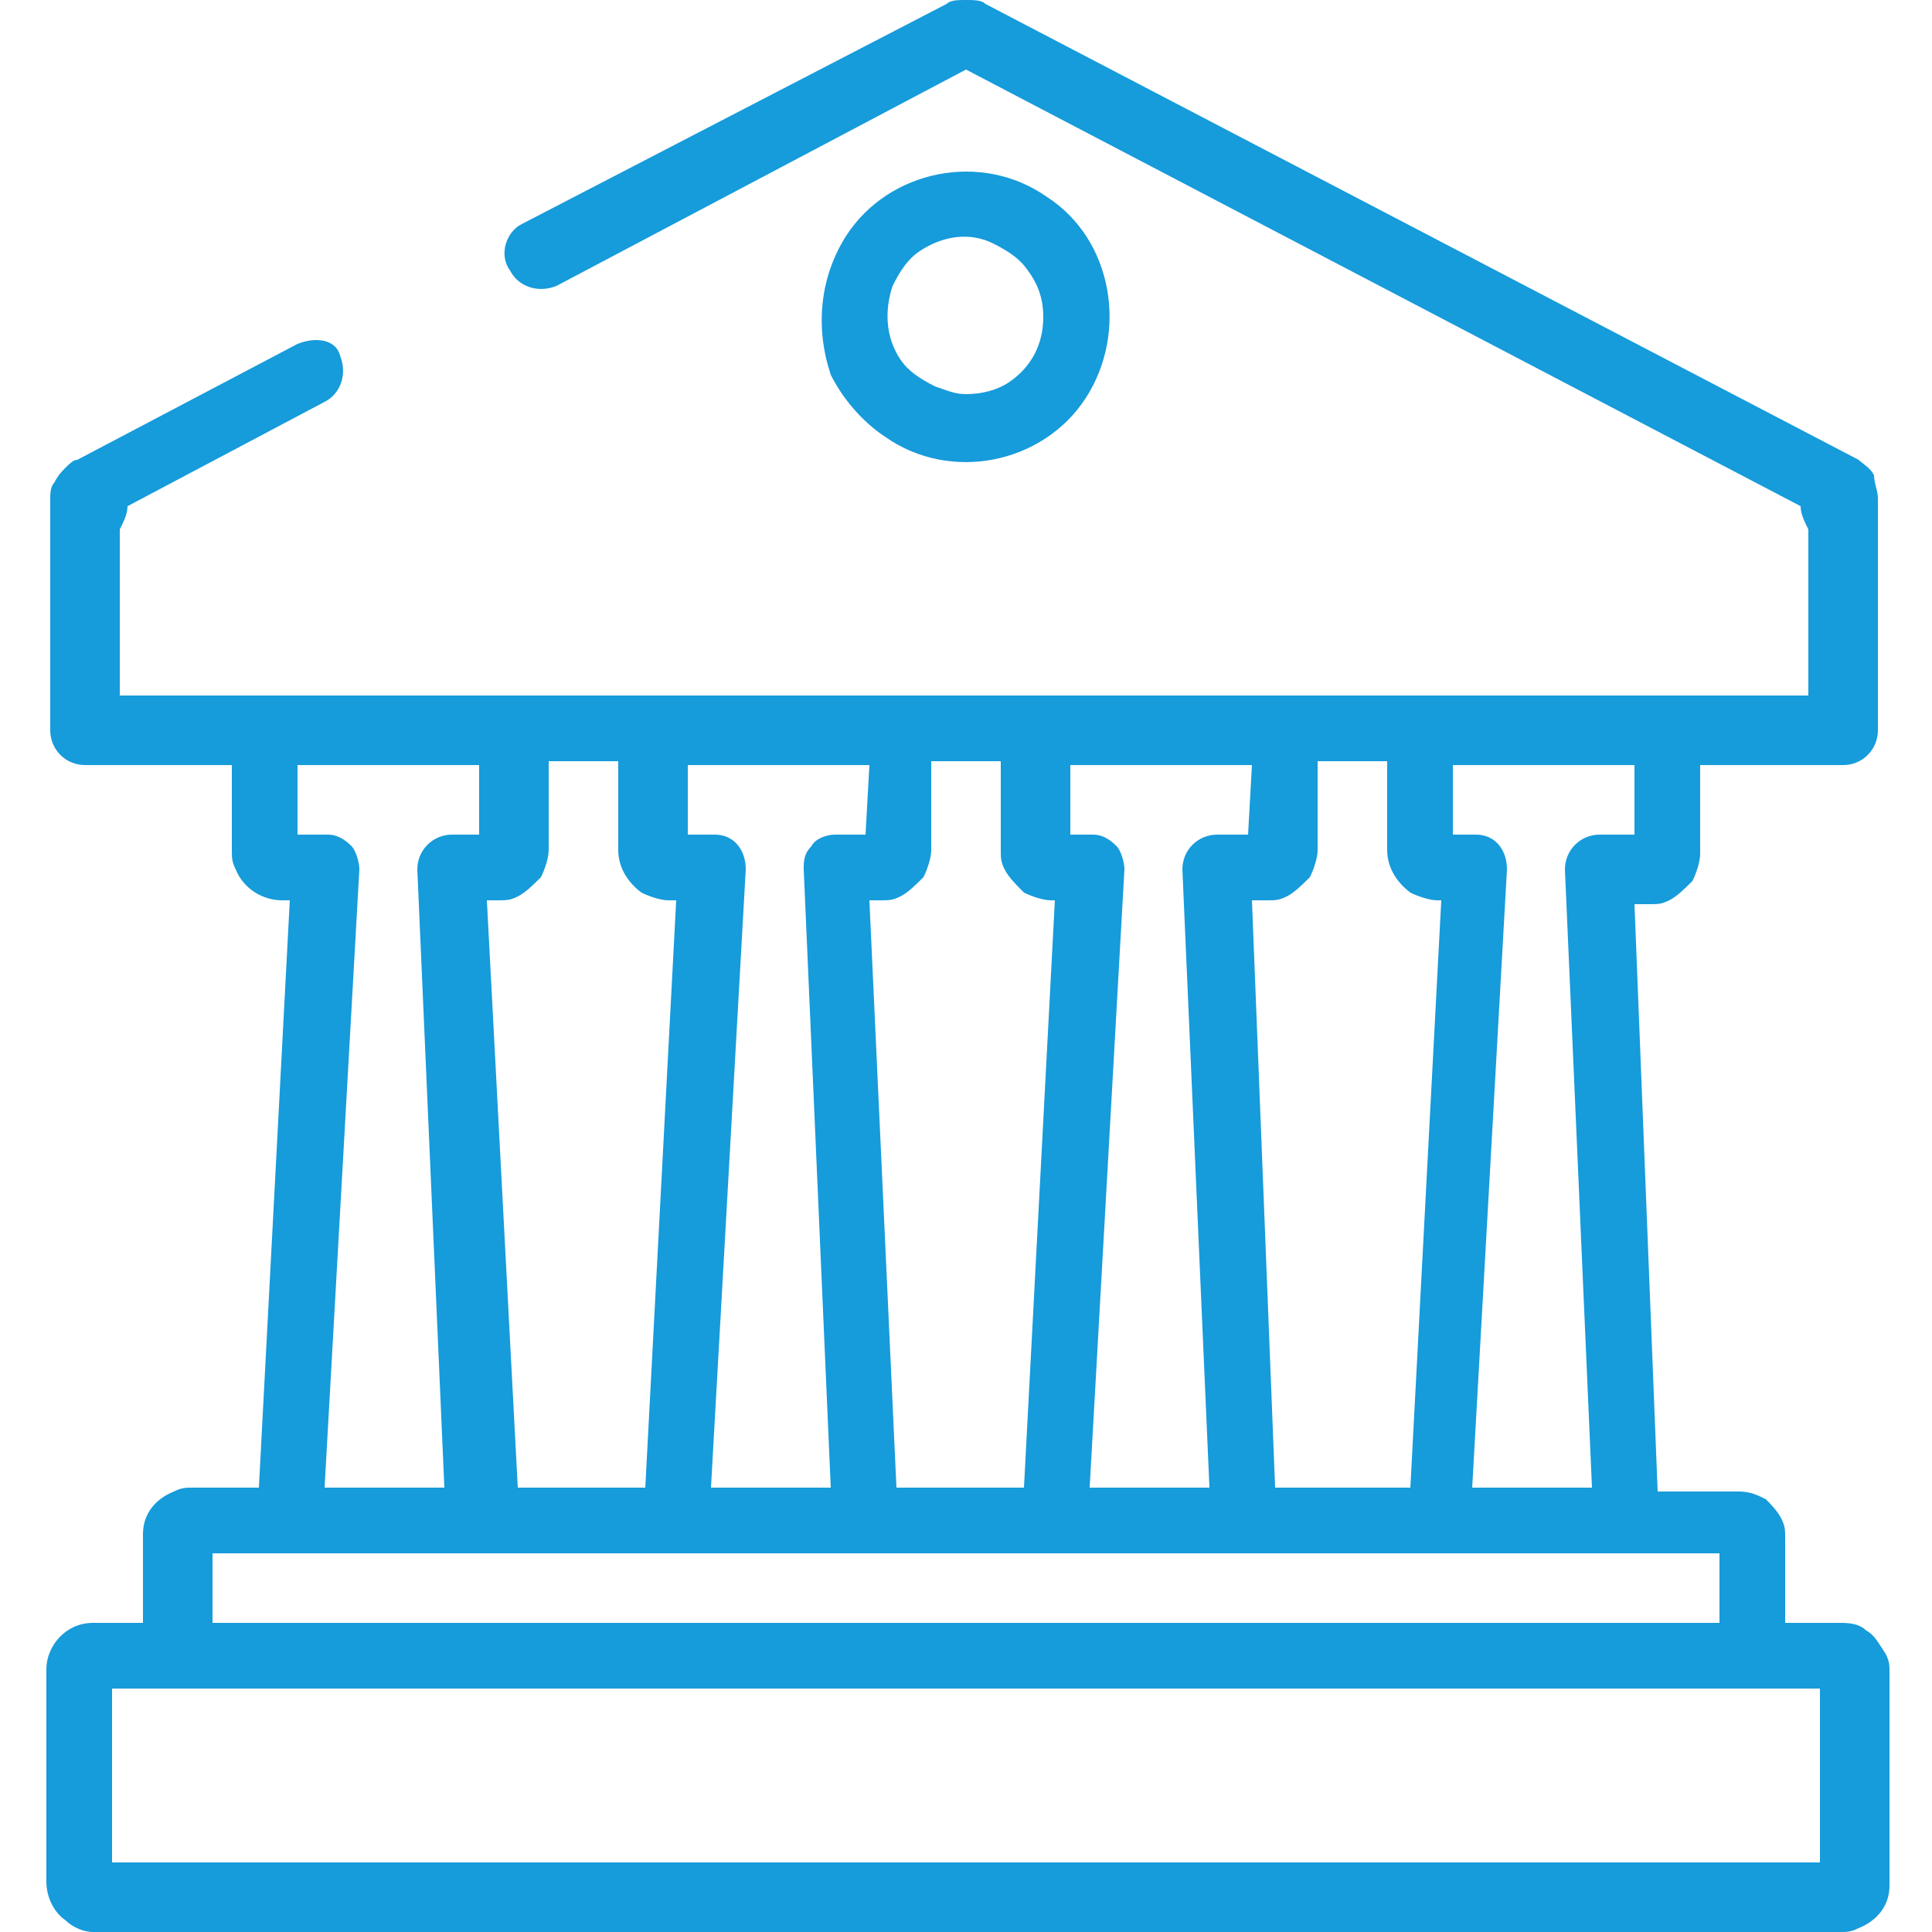 <?xml version="1.0" encoding="utf-8"?>
<!-- Generator: Adobe Illustrator 27.1.1, SVG Export Plug-In . SVG Version: 6.00 Build 0)  -->
<svg version="1.1" id="kommun" xmlns="http://www.w3.org/2000/svg" xmlns:xlink="http://www.w3.org/1999/xlink" x="0px" y="0px"
	 viewBox="0 0 50 50" style="enable-background:new 0 0 50 50;" xml:space="preserve">
<style type="text/css">
	.st0{clip-path:url(#SVGID_00000114060935236145767350000001984052034409898936_);}
	.st1{fill:#169BDB;}
</style>
<g>
	<defs>
		<rect id="SVGID_1_" x="1.2" y="0" width="47.7" height="50"/>
	</defs>
	<clipPath id="SVGID_00000114764115440386656250000011616836043561163950_">
		<use xlink:href="#SVGID_1_"  style="overflow:visible;"/>
	</clipPath>
	<g id="Group_779" style="clip-path:url(#SVGID_00000114764115440386656250000011616836043561163950_);">
		<path id="Path_198" class="st1" d="M23.1,7.4c0.2-0.4,0.4-0.7,0.7-0.9c0.6-0.4,1.3-0.5,1.9-0.2c0.4,0.2,0.7,0.4,0.9,0.7
			C26.9,7.4,27,7.8,27,8.2c0,0.7-0.3,1.3-0.9,1.7c-0.3,0.2-0.7,0.3-1.1,0.3c-0.3,0-0.5-0.1-0.8-0.2c-0.4-0.2-0.7-0.4-0.9-0.7
			C22.9,8.7,22.9,8,23.1,7.4 M22.9,11.3c1.7,1.2,4.1,0.7,5.2-1s0.7-4.1-1-5.2c-1.7-1.2-4.1-0.7-5.2,1c-0.7,1.1-0.8,2.4-0.4,3.6
			C21.8,10.3,22.3,10.9,22.9,11.3"/>
		<path id="Path_199" class="st1" d="M2,11.9"/>
		<path id="Path_200" class="st1" d="M12.6,23.3h0.3c0.2,0,0.3,0,0.5-0.1c0.2-0.1,0.4-0.3,0.6-0.5c0.1-0.2,0.2-0.5,0.2-0.7v-2.3h1.8
			V22c0,0.4,0.2,0.8,0.6,1.1c0.2,0.1,0.5,0.2,0.7,0.2h0.2l-0.8,15.2h-3.3L12.6,23.3z M12.4,21.6h-0.7c-0.5,0-0.9,0.4-0.9,0.9
			c0,0,0,0,0,0l0.7,16H8.4l0.9-16c0-0.2-0.1-0.5-0.2-0.6c-0.2-0.2-0.4-0.3-0.6-0.3H7.7v-1.8h4.7L12.4,21.6z M42.3,21.6h-0.9
			c-0.5,0-0.9,0.4-0.9,0.9c0,0,0,0,0,0l0.7,16h-3.1l0.9-16c0-0.5-0.3-0.9-0.8-0.9c0,0,0,0-0.1,0h-0.5v-1.8h4.7L42.3,21.6z M33,38.5
			l-0.6-15.2h0.4c0.2,0,0.3,0,0.5-0.1c0.2-0.1,0.4-0.3,0.6-0.5c0.1-0.2,0.2-0.5,0.2-0.7v-2.3h1.8V22c0,0.4,0.2,0.8,0.6,1.1
			c0.2,0.1,0.5,0.2,0.7,0.2h0.1l-0.8,15.2H33z M32.3,21.6h-0.8c-0.5,0-0.9,0.4-0.9,0.9c0,0,0,0,0,0l0.7,16h-3.1l0.9-16
			c0-0.2-0.1-0.5-0.2-0.6c-0.2-0.2-0.4-0.3-0.6-0.3h-0.6v-1.8h4.7L32.3,21.6z M22.5,23.3h0.3c0.2,0,0.3,0,0.5-0.1
			c0.2-0.1,0.4-0.3,0.6-0.5c0.1-0.2,0.2-0.5,0.2-0.7v-2.3h1.8V22c0,0.2,0,0.3,0.1,0.5c0.1,0.2,0.3,0.4,0.5,0.6
			c0.2,0.1,0.5,0.2,0.7,0.2h0.1l-0.8,15.2h-3.3L22.5,23.3z M22.4,21.6h-0.8c-0.2,0-0.5,0.1-0.6,0.3c-0.2,0.2-0.2,0.4-0.2,0.6l0.7,16
			h-3.1l0.9-16c0-0.5-0.3-0.9-0.8-0.9c0,0,0,0-0.1,0h-0.6v-1.8h4.7L22.4,21.6z M5.5,40.2h39V42h-39V40.2z M2.9,43.7h44.2v4.5H2.9
			V43.7z M48.3,42.2C48.1,42,47.8,42,47.6,42h-1.4v-2.2c0-0.2,0-0.3-0.1-0.5c-0.1-0.2-0.3-0.4-0.4-0.5c-0.2-0.1-0.4-0.2-0.7-0.2
			h-2.1l-0.6-15.2h0.4c0.2,0,0.3,0,0.5-0.1c0.2-0.1,0.4-0.3,0.6-0.5c0.1-0.2,0.2-0.5,0.2-0.7v-2.3h3.7c0.5,0,0.9-0.4,0.9-0.9
			c0,0,0,0,0,0v-5.8c0,0,0-0.1,0-0.1c0,0,0-0.1,0-0.1c0-0.2-0.1-0.4-0.1-0.6c-0.1-0.2-0.3-0.3-0.4-0.4L25.5,0.1l0,0
			C25.4,0,25.2,0,25,0c-0.2,0-0.4,0-0.5,0.1l-11,5.7c-0.4,0.2-0.6,0.8-0.3,1.2c0.2,0.4,0.7,0.6,1.2,0.4L25,1.8l21.6,11.3
			c0,0.2,0.1,0.4,0.2,0.6V18H3.1v-4.3c0.1-0.2,0.2-0.4,0.2-0.6l5.1-2.7c0.4-0.2,0.6-0.7,0.4-1.2C8.7,8.8,8.2,8.7,7.7,8.9
			c0,0,0,0,0,0l-5.7,3c-0.1,0-0.2,0.1-0.3,0.2c-0.1,0.1-0.2,0.2-0.3,0.4c-0.1,0.1-0.1,0.3-0.1,0.4c0,0,0,0.1,0,0.1c0,0,0,0.1,0,0.1
			v5.8c0,0.5,0.4,0.9,0.9,0.9H6V22c0,0.2,0,0.3,0.1,0.5c0.2,0.5,0.7,0.8,1.2,0.8h0.2L6.7,38.5H5c-0.2,0-0.3,0-0.5,0.1
			c-0.5,0.2-0.8,0.6-0.8,1.1V42H2.4c-0.7,0-1.2,0.6-1.2,1.2c0,0,0,0,0,0v5.5c0,0.4,0.2,0.8,0.5,1C1.9,49.9,2.2,50,2.4,50h45.2
			c0.2,0,0.3,0,0.5-0.1c0.5-0.2,0.8-0.6,0.8-1.1v-5.5c0-0.2,0-0.3-0.1-0.5C48.6,42.5,48.5,42.3,48.3,42.2"/>
	</g>
</g>
</svg>
